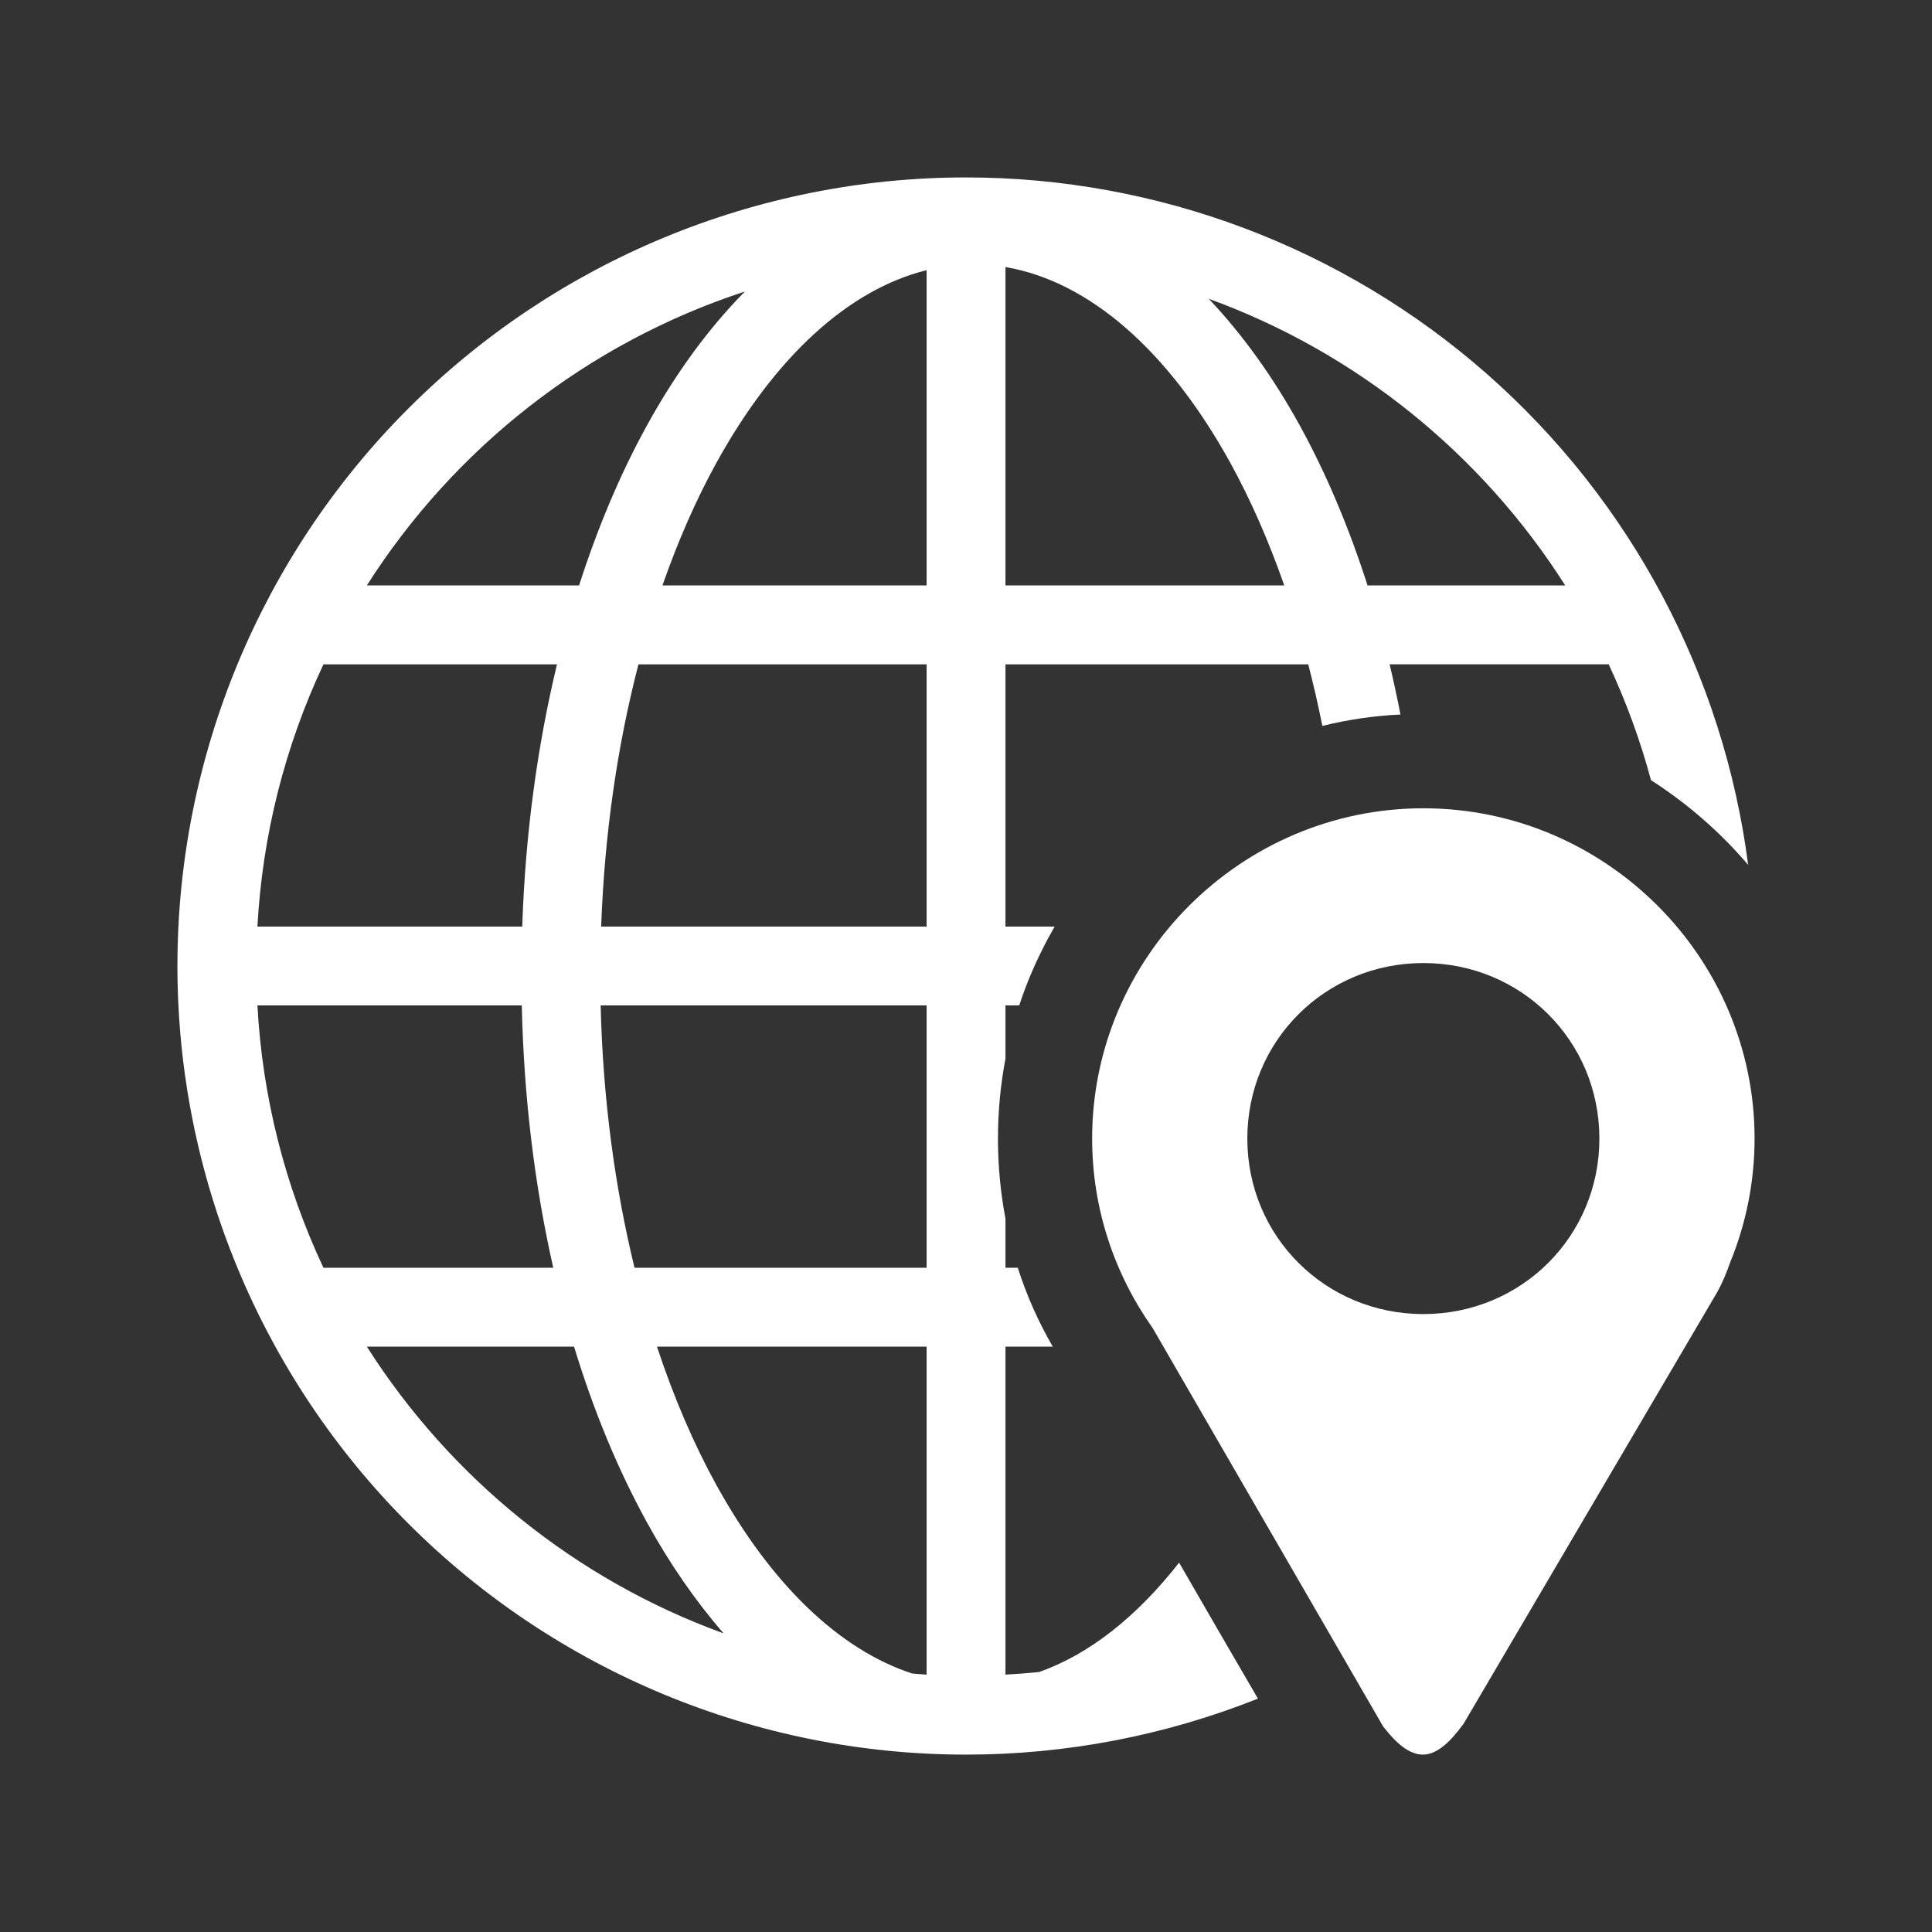 <svg xmlns="http://www.w3.org/2000/svg" width="49" height="49" viewBox="0 0 49 49" fill="none"><rect x="0" y="0" width="49" height="49" fill="#333333" stroke="none"/><g id="gis:globe-poi"><path id="Vector" d="M24.48 4.5C19.179 4.506 14.097 6.616 10.351 10.366C6.604 14.116 4.5 19.2 4.5 24.5C4.5 29.805 6.607 34.892 10.358 38.643C14.109 42.393 19.197 44.501 24.501 44.501C27.036 44.501 29.549 44.019 31.904 43.081C31.234 41.933 30.568 40.783 29.905 39.632C28.821 41.016 27.613 41.964 26.352 42.407C26.07 42.435 25.787 42.456 25.501 42.472V34.153H26.7C26.333 33.52 26.035 32.849 25.813 32.153H25.501V30.909C25.247 29.567 25.247 28.191 25.501 26.849V25.5H25.85C26.01 25.011 26.207 24.535 26.439 24.075C26.535 23.879 26.64 23.689 26.748 23.5H25.501V16.849H33.18C33.312 17.357 33.431 17.877 33.538 18.411C34.188 18.25 34.851 18.153 35.519 18.122C35.436 17.695 35.344 17.271 35.244 16.848H40.8C41.242 17.795 41.602 18.778 41.873 19.787C42.796 20.378 43.626 21.102 44.337 21.935C43.713 17.116 41.356 12.688 37.706 9.479C34.055 6.27 29.361 4.501 24.501 4.5L24.48 4.5ZM25.501 6.773C27.608 7.132 29.622 8.868 31.209 11.748C31.72 12.677 32.177 13.719 32.572 14.848H25.501V6.773ZM23.501 6.852V14.848H16.801C17.196 13.719 17.653 12.677 18.164 11.748C19.657 9.037 21.529 7.341 23.501 6.852ZM18.893 7.393C17.963 8.334 17.129 9.481 16.412 10.783C15.739 12.003 15.161 13.37 14.687 14.848H9.304C11.518 11.366 14.895 8.7 18.893 7.393ZM30.657 7.578C34.417 8.944 37.586 11.526 39.698 14.848H34.684C34.21 13.37 33.633 12.003 32.961 10.783C32.29 9.565 31.515 8.484 30.657 7.578ZM8.203 16.849H14.127C13.629 18.913 13.323 21.152 13.245 23.501H6.529C6.653 21.197 7.222 18.938 8.203 16.849M16.193 16.849H23.501V23.5H15.247C15.332 21.127 15.665 18.879 16.193 16.849ZM6.529 25.5H13.234C13.286 27.843 13.562 30.082 14.032 32.153H8.203C7.222 30.064 6.653 27.805 6.529 25.5ZM15.234 25.5H23.501V32.153H16.093C15.595 30.113 15.29 27.866 15.234 25.5ZM9.304 34.153H14.559C15.056 35.786 15.679 37.288 16.412 38.618C16.987 39.663 17.639 40.606 18.353 41.426C14.59 40.062 11.418 37.477 9.304 34.153ZM16.662 34.153H23.501V42.472C23.378 42.465 23.256 42.453 23.134 42.444C21.298 41.844 19.564 40.196 18.164 37.654C17.593 36.617 17.087 35.439 16.662 34.153" fill="white"></path><path id="Vector_2" d="M36.1 20.5C31.483 20.5 27.699 24.273 27.699 28.877C27.699 30.66 28.269 32.319 29.233 33.681L35.075 43.779C35.893 44.848 36.437 44.645 37.117 43.723L43.56 32.759C43.69 32.523 43.792 32.273 43.881 32.017C44.29 31.02 44.5 29.953 44.5 28.877C44.5 24.273 40.718 20.5 36.1 20.5ZM36.1 24.425C38.586 24.425 40.564 26.398 40.564 28.877C40.564 31.356 38.586 33.328 36.1 33.328C33.614 33.328 31.635 31.356 31.635 28.877C31.635 26.398 33.614 24.425 36.1 24.425Z" fill="white"></path></g></svg>